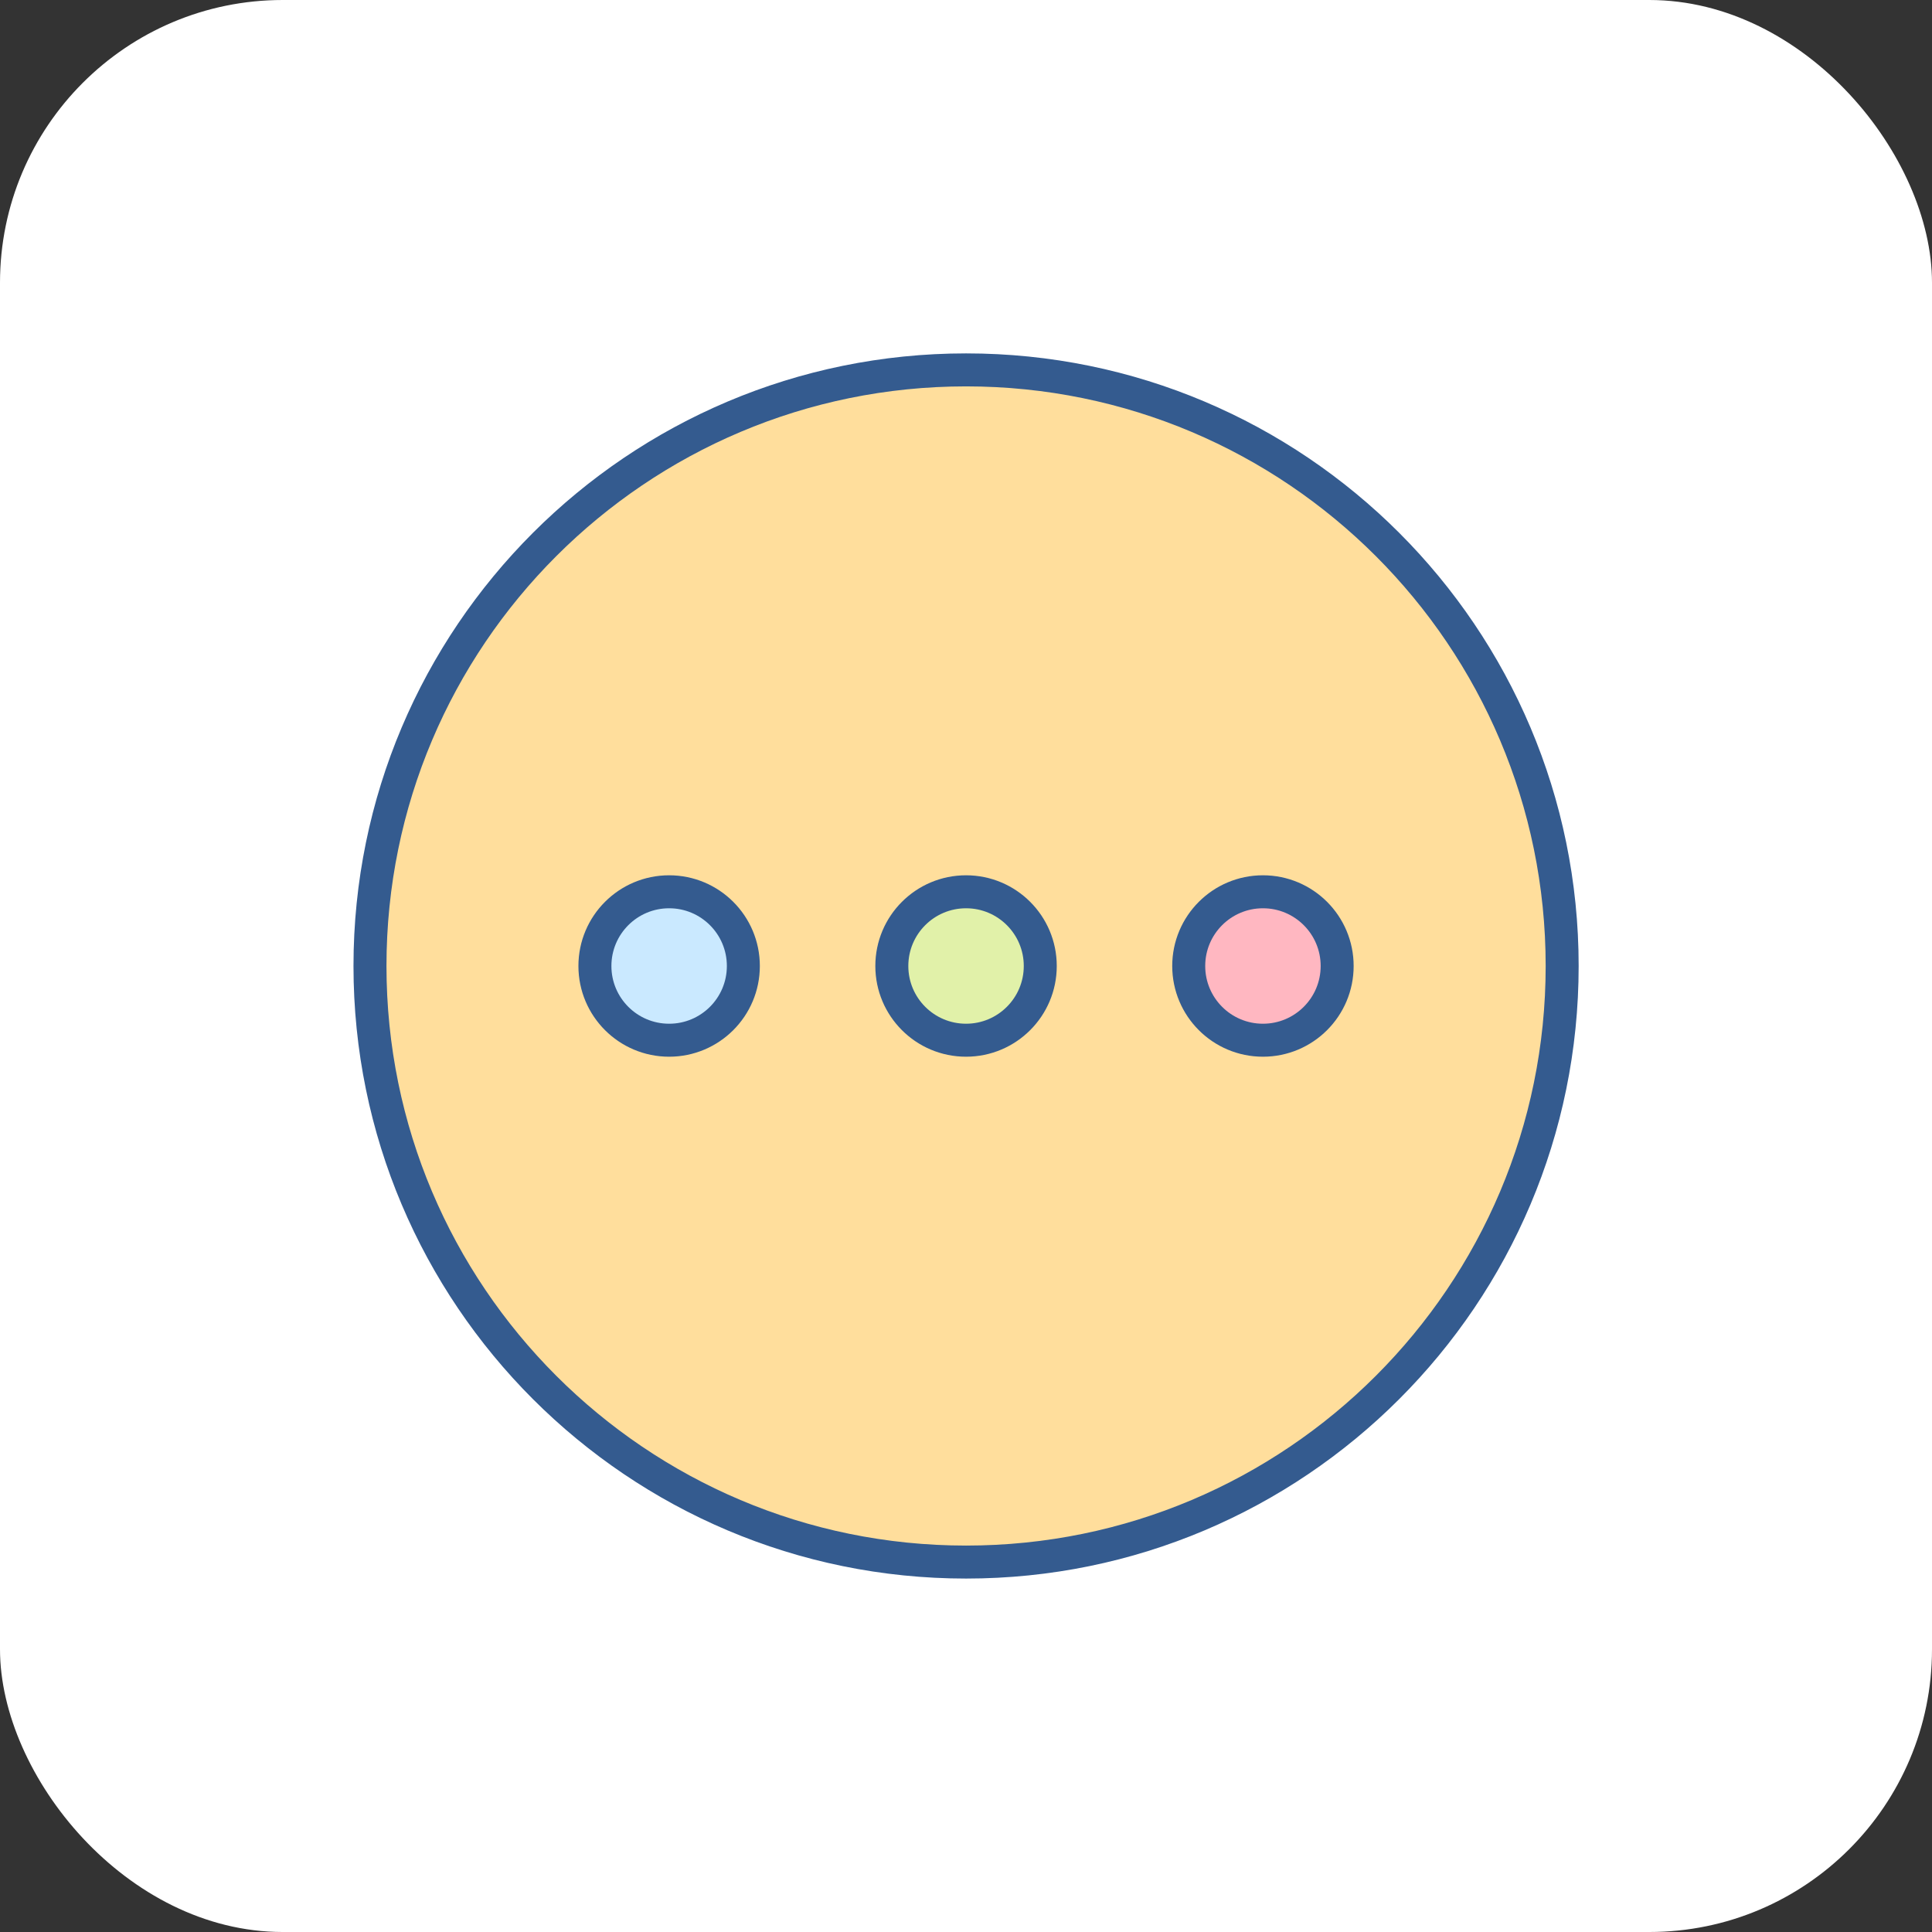 <svg width="82" height="82" viewBox="0 0 82 82" fill="none" xmlns="http://www.w3.org/2000/svg">
<rect x="0" y="0" width="82" height="82" fill="#333333" stroke="none"/>
<rect width="82" height="82" rx="12" fill="white"/>
<g clip-path="url(#clip0_4429_3388)">
<path d="M41.003 15.699C54.973 15.699 66.303 27.029 66.303 40.999C66.303 54.969 54.973 66.299 41.003 66.299C27.033 66.299 15.703 54.969 15.703 40.999C15.703 27.029 27.033 15.699 41.003 15.699Z" fill="#FFDE9C" stroke="#345B8F" stroke-width="1.4" stroke-linecap="round" stroke-linejoin="round"/>
<path d="M31.55 41C31.55 42.74 30.14 44.15 28.4 44.15C26.66 44.15 25.25 42.74 25.25 41C25.25 39.26 26.66 37.85 28.4 37.85C30.14 37.85 31.55 39.26 31.55 41Z" fill="#CAE9FF" stroke="#345B8F" stroke-width="1.4" stroke-linecap="round" stroke-linejoin="round"/>
<path d="M56.753 41C56.753 42.74 55.343 44.15 53.603 44.15C51.863 44.15 50.453 42.74 50.453 41C50.453 39.26 51.863 37.85 53.603 37.85C55.343 37.85 56.753 39.26 56.753 41Z" fill="#FFB7C1" stroke="#345B8F" stroke-width="1.4" stroke-linecap="round" stroke-linejoin="round"/>
<path d="M44.152 41C44.152 42.74 42.742 44.15 41.002 44.15C39.262 44.15 37.852 42.74 37.852 41C37.852 39.26 39.262 37.85 41.002 37.85C42.742 37.85 44.152 39.26 44.152 41Z" fill="#E1F1A9" stroke="#345B8F" stroke-width="1.4" stroke-linecap="round" stroke-linejoin="round"/>
</g>
<defs>
<clipPath id="clip0_4429_3388">
<rect width="52" height="52" fill="white" transform="translate(15 15)"/>
</clipPath>
</defs>
</svg>

